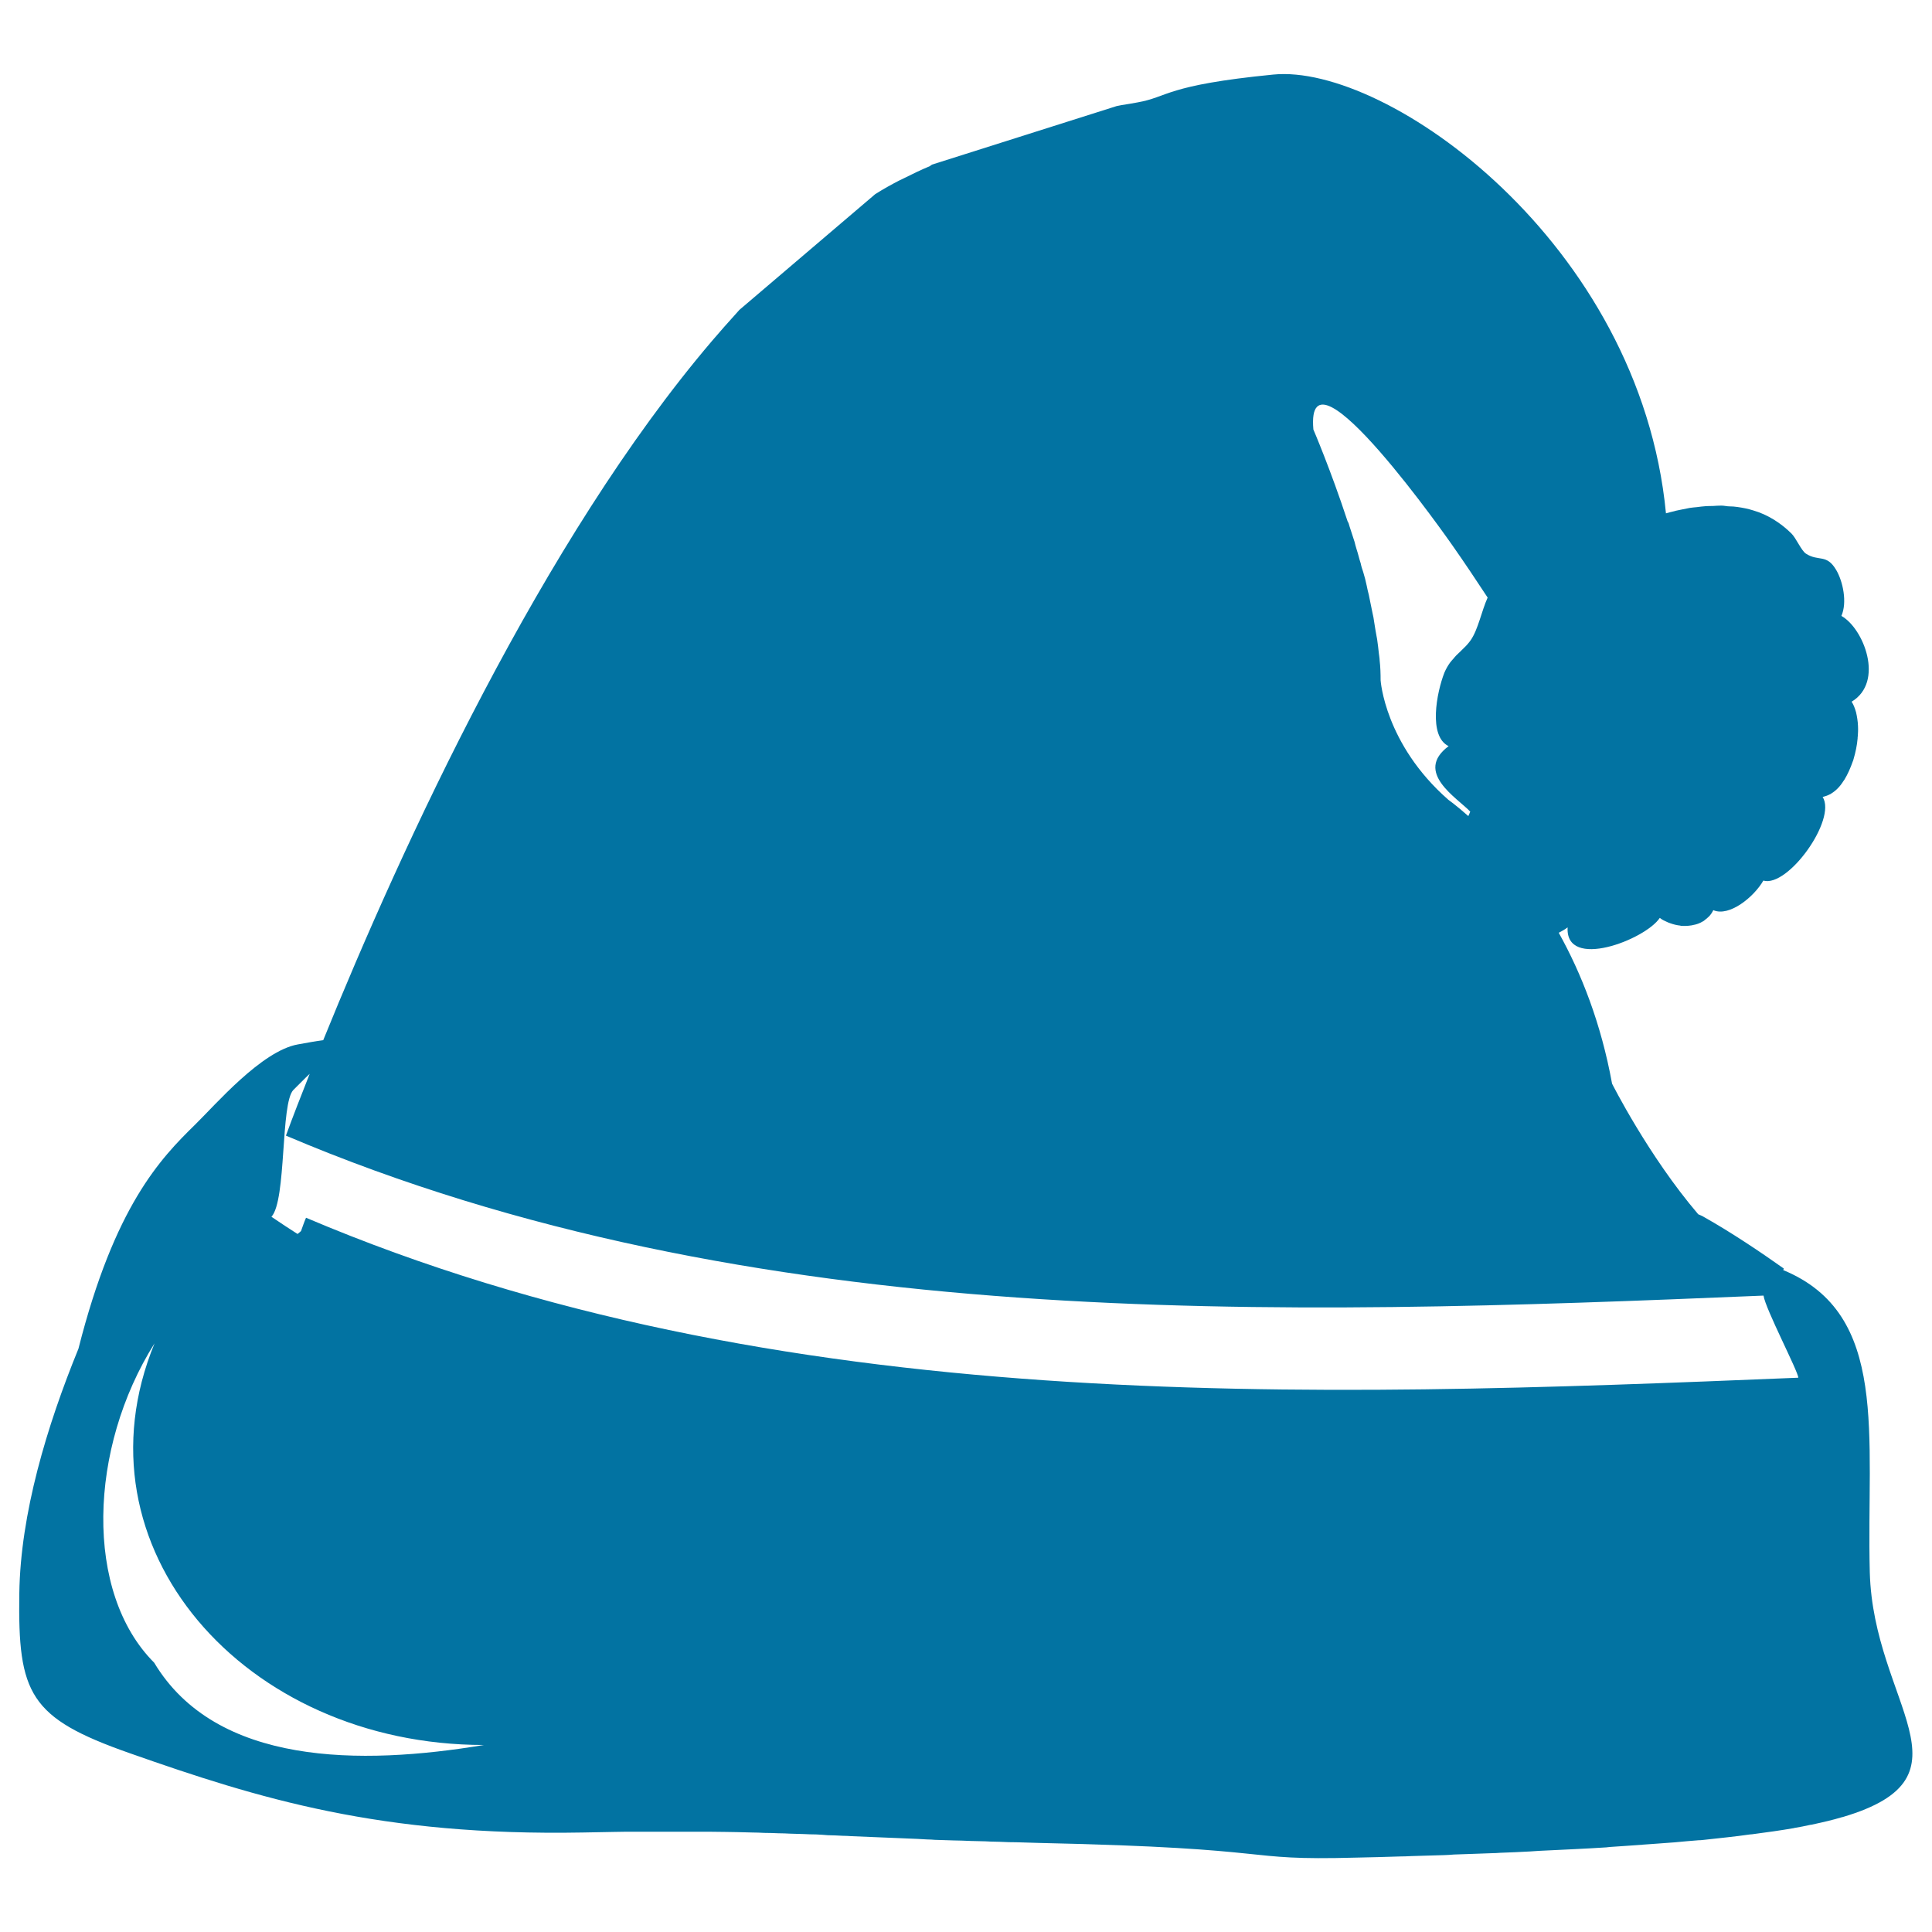 <svg xmlns="http://www.w3.org/2000/svg" viewBox="0 0 1000 1000" style="fill:#0273a2">
<title>Santa Claus Hat SVG icon</title>
<g><path d="M967.8,813.8c-1.8-70.8,10.4-133.6-44.8-156.4c0.1-0.2,0.2-0.5,0.3-0.8c-12.1-8.6-27.5-18.9-41.2-26.6c-0.9-0.6-2-1-3.1-1.5c-25.8-30.2-44.6-67.6-44.6-67.6c-5.7-31.3-16-57.3-27.6-78.1c1.6-0.9,3.1-1.6,4.6-2.8c-1.3,22.4,40.2,6.4,47.7-4.9c1.2,1,2.8,1.7,4.4,2.4c0.5,0.2,0.8,0.3,1.1,0.4c1.7,0.6,3.3,1,5.2,1.2c0.1,0.1,0.1,0.1,0.2,0.1c1.6,0.1,3.5,0.1,5.3-0.2c0.3,0,0.6-0.1,1-0.2c1.8-0.3,3.5-0.9,5.1-1.9c0.1,0,0.1,0,0.1,0c0.5-0.3,1-0.8,1.4-1.1c0.5-0.4,1-0.8,1.4-1.2c1-0.9,1.8-2.1,2.5-3.5c8.3,3.6,21.1-6.9,25.9-15.3c12.7,3.7,38.1-31.6,30.7-43.3c1.2-0.3,2.5-0.7,3.6-1.3c0.4-0.1,0.6-0.3,0.9-0.5c2.3-1.4,4.4-3.5,6.1-6.2c0.3-0.4,0.5-0.7,0.7-1c1.7-2.8,3.1-6,4.3-9.4c0.2-0.4,0.3-0.8,0.4-1.2c1-3.4,1.8-7.1,2.1-10.7c0-0.4,0-0.9,0.1-1.2c0.1-1.7,0.2-3.3,0.1-5c0-0.1,0-0.1,0-0.2c-0.1-2.5-0.5-4.9-1-7.1c-0.6-2.1-1.3-4-2.3-5.5c17.1-10.3,6.2-38-5.3-44.4c3.1-7,0.8-17.9-2.7-23.8c-5-8.5-9.1-4.2-15.6-8.4c-2.4-1.5-5.1-8-7.5-10.4c-5.5-5.5-12.5-9.9-19.8-12c-2.8-0.9-5.5-1.4-8.3-1.8c-1.3-0.2-2.7-0.3-4-0.3c-1.3,0-2.8-0.4-4.2-0.4c-1.5,0-3,0.1-4.5,0.2c-1.1,0-2.4,0-3.7,0.1c-1.5,0.1-3.1,0.3-4.6,0.5c-1.1,0.1-2.4,0.2-3.6,0.4c-1.5,0.3-3,0.6-4.5,0.9c-1.1,0.3-2.4,0.4-3.5,0.8c-1.4,0.3-2.9,0.7-4.3,1.1C848.8,125.4,717.6,32.7,659,38.6c-55.9,5.5-54.2,11.6-70.2,14.4c-2.8,0.5-5.5,1-8.3,1.4c-0.9,0.2-1.6,0.3-2.5,0.5l-95.6,30.3c-0.8,0.5-1.1,0.8-1.1,0.8c-4.4,1.8-8.7,3.9-13.1,6.1c-0.9,0.4-1.7,0.9-2.7,1.3c-4.1,2.1-8.4,4.5-12.5,7.1l-70.3,59.9c-0.5,0.6-1.1,1.2-1.6,1.8c-4.2,4.6-8.4,9.4-12.6,14.3c-87.7,102.9-160.2,260.9-201.2,361.9c-3.8,0.5-8.3,1.3-13.2,2.2c-18.7,3.4-42.4,31-53.1,41.5C83,599.7,59.3,624.3,40.6,698.1c-16.4,40.1-30,85.4-30.6,126.5c-0.8,52.2,5.2,64.6,57,82.8c67.3,23.7,130,43,234.7,41.1c5.5-0.1,10.9-0.2,16.1-0.3c3.7-0.1,7.4-0.1,11.1-0.1c2,0,4.1,0,6.3,0c3.4,0,6.8,0,10.1,0c2,0,4.1,0,6.1,0c3.2,0,6.3,0,9.4,0c2,0,4.1,0,6,0c3,0,5.7,0.1,8.6,0.1c2.1,0,4.1,0.1,6.1,0.1c2.7,0.1,5.2,0.1,7.9,0.2c2,0,4.1,0.1,6.2,0.2c2.4,0,4.8,0.1,7.3,0.2c2,0,4.1,0.1,6.2,0.2c2.3,0.1,4.6,0.1,6.8,0.2c2.2,0.1,4.3,0.2,6.5,0.2c2,0.1,4,0.2,6.1,0.4c2.6,0,5.2,0.2,7.7,0.3c1.5,0,3,0.1,4.5,0.2c8.9,0.3,17.7,0.8,26.7,1.1c0.8,0,1.5,0.1,2.3,0.1c3.4,0.1,6.9,0.3,10.3,0.5c1.3,0,2.7,0.1,3.9,0.2c3.1,0.1,6.3,0.2,9.5,0.3c1.4,0,3,0.1,4.5,0.1c3.1,0.1,6.3,0.3,9.5,0.3c1.8,0,3.5,0.1,5.4,0.2c3.1,0,6.2,0.2,9.4,0.3c5,0,10.2,0.3,15.6,0.4c129.3,2.8,101.7,9.3,164.1,7.6c7.7-0.2,15.3-0.3,22.7-0.6c2,0,4.1-0.1,6.1-0.2c5.6-0.1,11.4-0.4,16.9-0.5c1.6-0.1,3.2-0.1,4.9-0.3c6.9-0.2,13.5-0.5,19.9-0.7c1.3,0,2.7-0.1,4.1-0.2c5.3-0.2,10.5-0.4,15.6-0.7c1.4-0.1,3-0.2,4.5-0.3c12.3-0.6,23.9-1.1,34.8-1.8c1.1-0.2,2.2-0.2,3.2-0.3c5-0.4,9.8-0.6,14.5-1c0.4,0,0.8,0,1.1-0.1c5.2-0.4,10.2-0.7,15.1-1.1c0.5,0,1-0.1,1.4-0.1c4.3-0.4,8.5-0.8,12.6-1.1c0.6,0,1.1,0,1.8-0.1c8.9-1,17.2-1.8,24.7-2.9c0.5,0,0.9-0.1,1.2-0.1c7.7-1,14.7-2,21.1-3.1c0.1,0,0.2,0,0.4-0.1c3.1-0.5,5.9-1.1,8.7-1.7c0.3,0,0.5,0,0.7-0.1c5.6-1.2,10.8-2.4,15.4-3.8c0.2,0,0.3-0.1,0.5-0.1C1024.6,919.5,969.6,881.9,967.8,813.8z M751.7,282.2c6.4,9.1,12.5,18.3,18.3,27.1c-3.2,7.1-4.9,16.5-8.8,22.1c-1,1.4-2.2,2.8-3.5,4c-1.1,1.2-2.5,2.4-3.7,3.6c0,0.1-0.3,0.2-0.3,0.3c-0.5,0.5-0.9,1-1.3,1.5c-0.7,0.8-1.2,1.3-1.8,2.1c-1.1,1.5-2.1,3.2-3,5.3c-4,10.2-8.4,32.9,2.2,38c-18.1,13.5,4.5,26.8,11.2,33.9c-0.4,0.9-0.6,1.5-1,2.3c-6.3-5.6-10.3-8.4-10.3-8.4c-33-28.9-35.1-61.9-35.1-61.9c0-3.3-0.1-6.8-0.5-10.3c0-1.1-0.3-2.5-0.4-3.6c-0.3-2.4-0.5-4.8-0.9-7.3c-0.3-1.4-0.5-2.9-0.8-4.4c-0.3-2.3-0.8-4.5-1.1-6.9c-0.3-1.6-0.7-3.1-1-4.8c-0.4-2.2-1-4.6-1.4-6.9c-0.4-1.6-0.8-3.1-1.1-4.8c-0.5-2.4-1.1-4.7-1.8-7c-0.5-1.5-1-2.9-1.3-4.5c-0.8-2.4-1.3-4.8-2.1-7.2c-0.4-1.3-0.8-2.7-1.1-4c-0.9-2.7-1.7-5.3-2.6-8c-0.2-0.9-0.5-1.8-1-2.6c-8.8-26.8-17.7-47.5-17.7-47.5C675.4,172.7,751.7,282.2,751.7,282.2z M79.8,860.6C43.5,824.3,45.8,749.6,80,695.3c-43.4,105.5,46.4,207.9,170.5,207.9C186.5,913.9,111.8,913.9,79.8,860.6z M158.4,630.3c-1,2.3-1.8,4.7-2.6,6.9c-0.7,0.6-1.1,1-1.8,1.5c-4.1-2.6-8.8-5.7-13.5-8.9c7.9-8.6,4.6-59,11.4-65.7c3-2.9,5.7-5.8,8.4-8.3c-4.6,11.7-8.8,22.3-12.3,32c241.3,102.6,513.1,93.3,764.8,82.8c0.9,6.7,18,39.4,18,42.5C676.8,723.5,402.2,733.9,158.4,630.3z"/></g>
</svg>